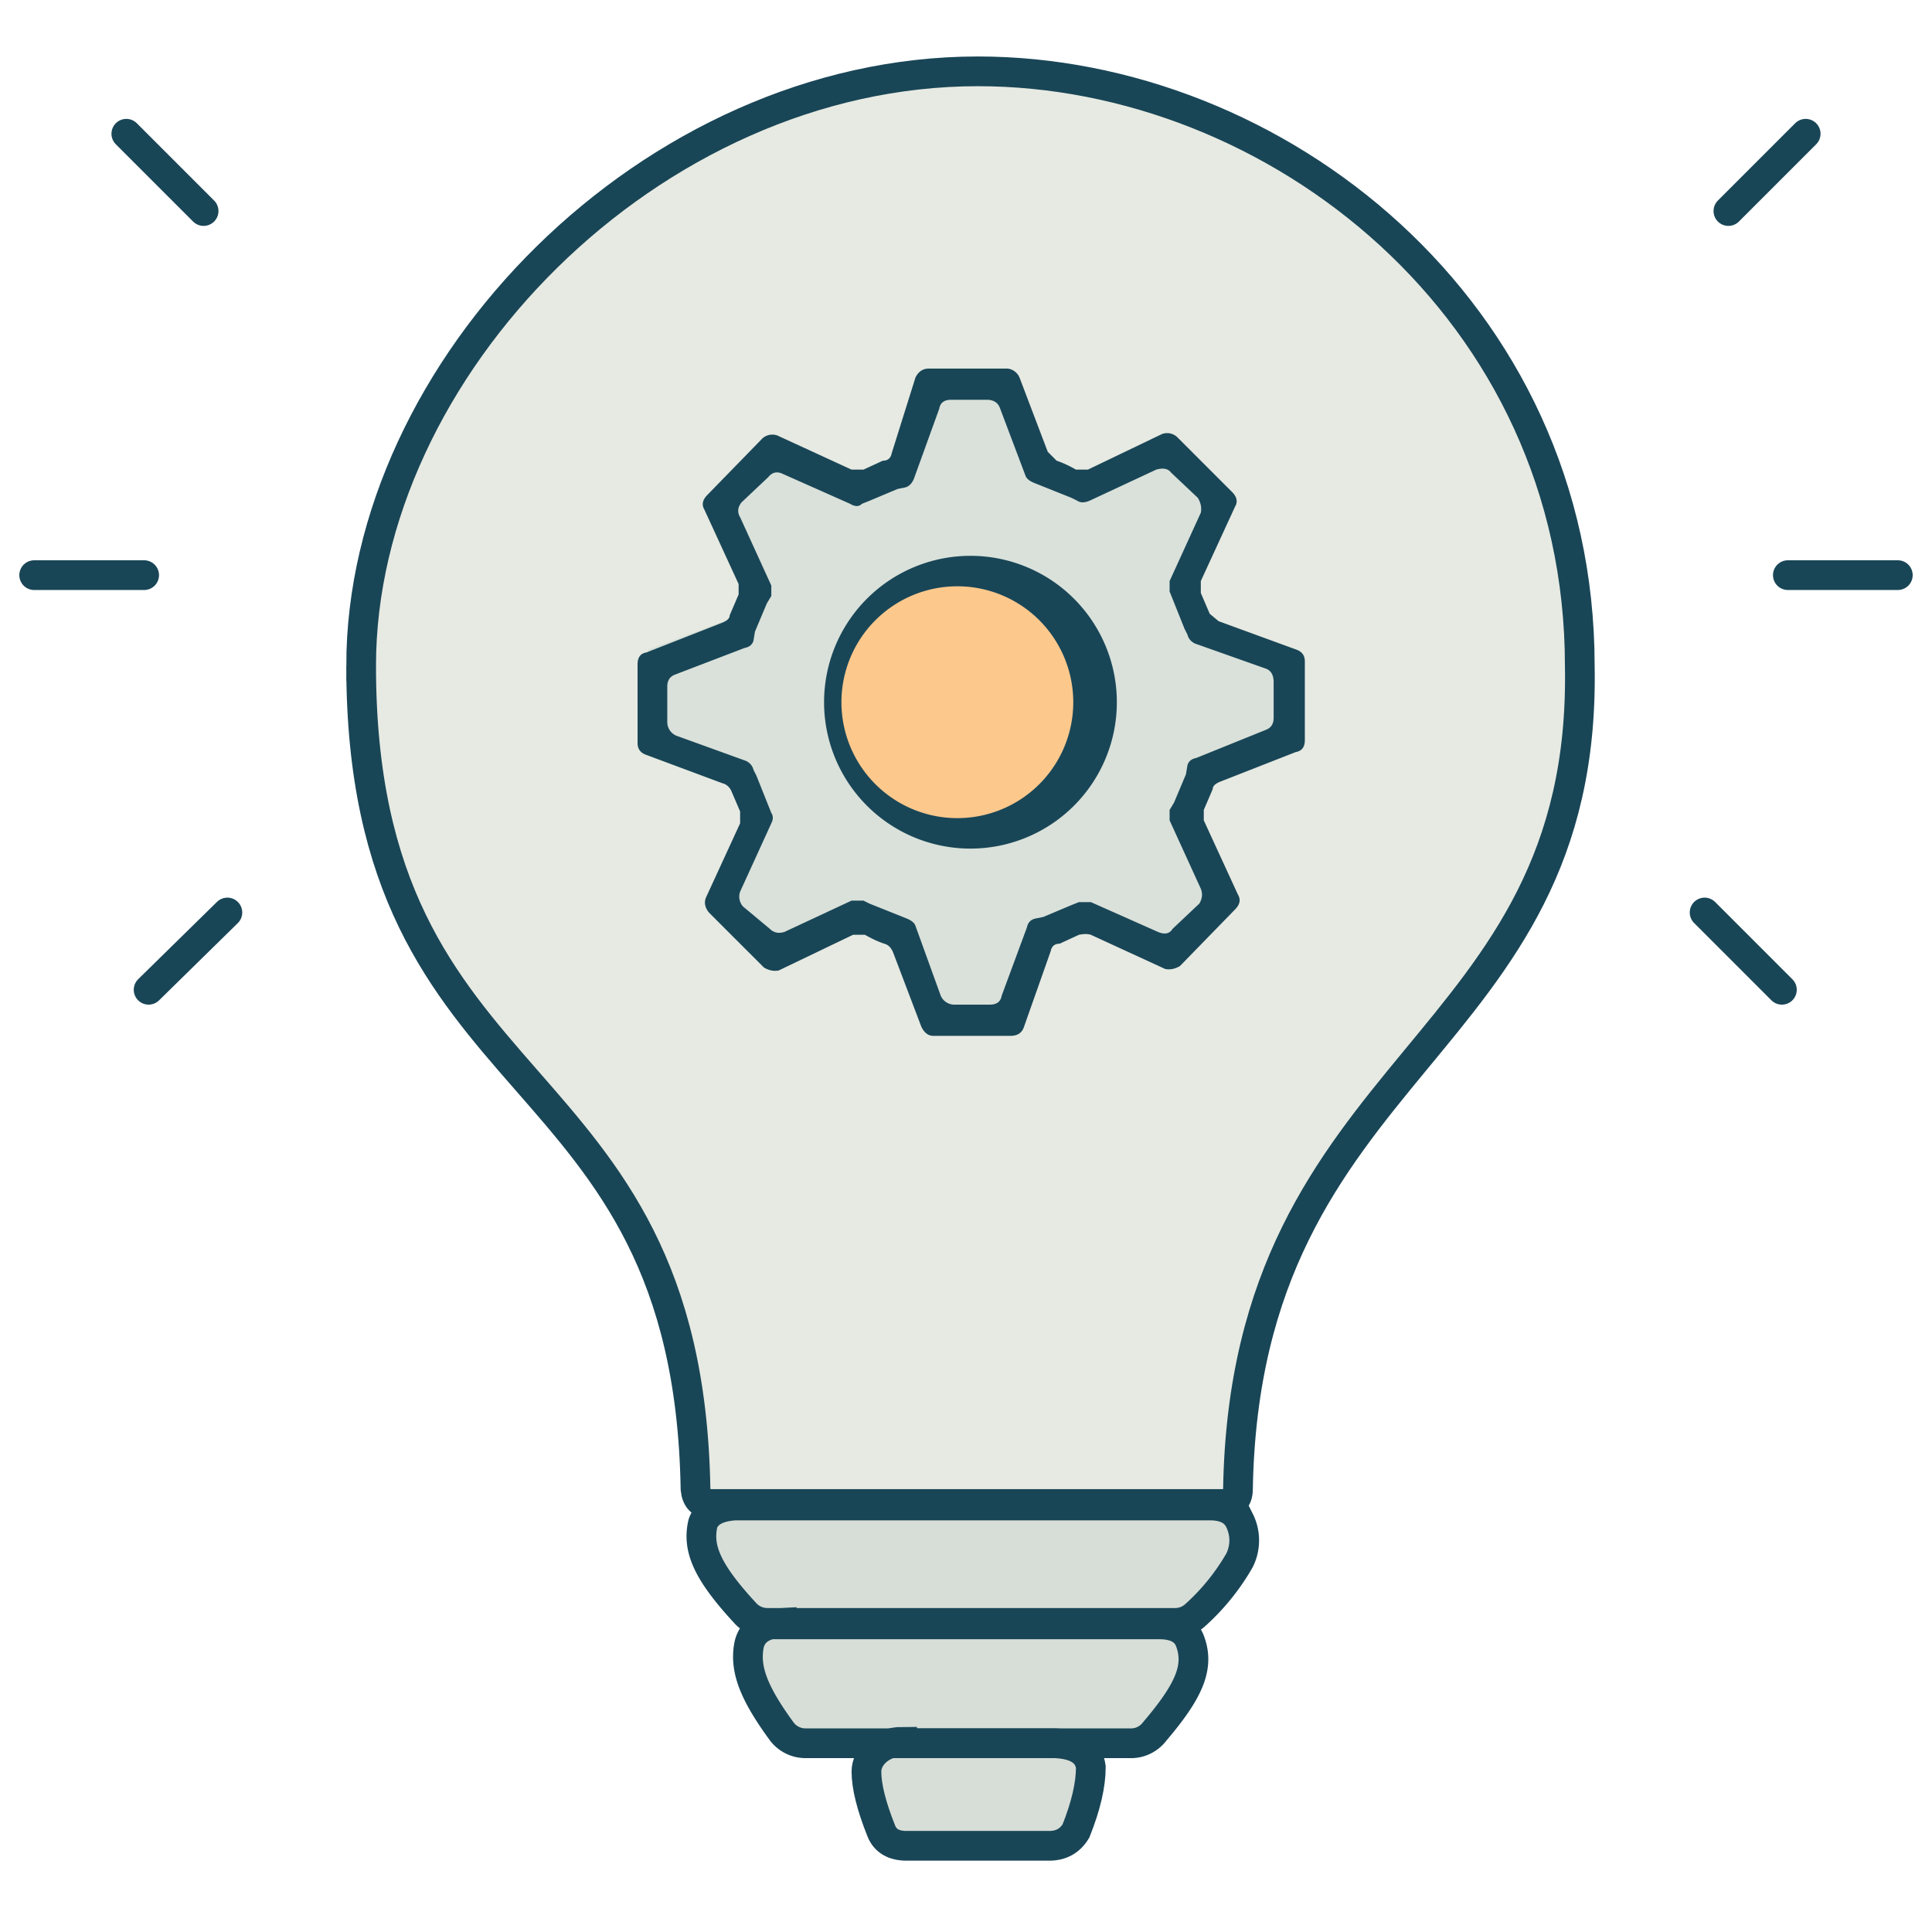 <svg xmlns="http://www.w3.org/2000/svg" width="130" height="130" fill="none" viewBox="0 0 130 130"><path fill="#e7eae2" stroke="#194657" stroke-width="2" d="M24.3 44.8c0 30.1 22 25.6 22.5 55.4q.1 1 1 1h34.5q1 0 1-1c.5-29 23.5-29.3 23-55.4 0-24-20.5-40-40.5-40-22 0-41.5 20-41.5 40Z"/><path fill="#d9e1da" d="M81 52 87 50v-6.3L81 41.4q-.3-1-.9-2l2.6-5.7-4.4-4.4-5.7 2.6-2-.8-2.2-5.9H62l-2.2 6q-1 .2-2 .8l-5.7-2.6-4.4 4.4 2.6 5.7-.8 2-5.9 2.2V50l6 2.2q.2 1 .8 2L47.9 60l4.4 4.4 5.7-2.6 2 .8 2.2 5.9h6.3l2.2-6q1-.2 2-.8l5.7 2.6 4.4-4.4-2.6-5.7zM65.3 37.4a9.4 9.4 0 1 0 0 18.8 9.4 9.4 0 0 0 0-18.8m0 16.9a7.5 7.5 0 1 1 0-15 7.5 7.5 0 0 1 0 15"/><path fill="#fcc88c" d="M64.9 56.7c4.7 0 8.5-4 8.5-9s-3.8-9-8.5-9-8.6 4-8.6 9 3.8 9 8.6 9"/><path fill="#194657" d="M81.6 53.1q0-.3.5-.5l5.1-2q.6-.1.6-.8v-5.3q0-.6-.6-.8L82 41.8l-.6-.5-.6-1.4v-.8l2.3-5q.3-.5-.2-1l-3.7-3.7a1 1 0 0 0-1-.2l-5 2.4h-.8q-.7-.4-1.3-.6l-.6-.6-1.9-5a1 1 0 0 0-.8-.6h-5.3q-.6 0-.9.6L60 30.5q-.1.5-.6.5l-1.3.6h-.8l-5-2.3a1 1 0 0 0-1 .2l-3.7 3.8q-.5.5-.2 1l2.3 5v.7l-.6 1.4q0 .3-.5.5l-5.1 2q-.6.1-.6.8V50q0 .6.6.8l5.1 1.9q.4.1.6.5l.6 1.4v.8l-2.3 5q-.2.5.2 1l3.7 3.7q.5.3 1 .2l5-2.4h.8q.7.4 1.3.6.4.1.6.6l1.9 5q.3.6.8.6H68q.7 0 .9-.6l1.8-5.1q.1-.5.6-.5l1.3-.6q.5-.1.8 0l5 2.3q.5.1 1-.2l3.7-3.8q.5-.5.2-1l-2.3-5v-.7zm-.8 6.7q.2.5-.1 1l-1.8 1.7q-.3.5-1 .2l-4.5-2h-.8l-.5.2-1.9.8-.5.1q-.5.1-.6.6L67.4 67q-.1.6-.8.6h-2.4a1 1 0 0 1-.9-.6l-1.7-4.7q-.1-.3-.6-.5l-.5-.2-2-.8-.4-.2h-.8l-4.5 2.1q-.6.2-1-.2L50 61a1 1 0 0 1-.2-1l2.1-4.6q.2-.4 0-.7l-.2-.5-.8-2-.2-.4q-.1-.4-.5-.6l-4.7-1.7a1 1 0 0 1-.6-.9v-2.4q0-.6.5-.8l4.7-1.8q.5-.1.6-.5l.1-.6.8-1.9.3-.5v-.7l-2.1-4.6q-.3-.5.1-1l1.8-1.7q.4-.5 1-.2l4.5 2q.5.3.8 0l.5-.2 1.9-.8.5-.1q.4-.1.6-.6l1.7-4.7q.1-.6.8-.6h2.4q.7 0 .9.6L69 32q.1.3.6.5l.5.2 2 .8.4.2q.3.2.8 0l4.5-2.1q.7-.2 1 .2l1.8 1.7q.3.5.2 1l-2.1 4.6v.7l.2.5.8 2 .2.4q.1.4.5.6l4.8 1.7q.5.2.5.9v2.4q0 .6-.5.8L80.5 51q-.5.1-.6.5l-.1.6L79 54l-.3.5v.7zM65.3 37.4a9.8 9.8 0 1 0 0 19.7 9.8 9.8 0 0 0 0-19.7m0 17.6a7.8 7.8 0 1 1 0-15.5 7.8 7.8 0 0 1 0 15.5"/><path fill="#d7ded7" stroke="#194657" stroke-width="2" d="M49.5 101.3h31.9q1.5 0 2 1a3 3 0 0 1 0 2.7 15 15 0 0 1-3 3.7 2 2 0 0 1-1.3.5H51.6a2 2 0 0 1-1.4-.6c-2.6-2.8-3.3-4.4-2.9-6.1q.4-1.1 2.2-1.2ZM52.6 109.3H78q1.7 0 2.1 1.2c.6 1.7-.1 3.3-2.4 6a2 2 0 0 1-1.5.8h-22a2 2 0 0 1-1.6-.8c-1.9-2.6-2.5-4.2-2.2-5.8q.3-1.4 2.2-1.5Z"/><path fill="#d7ded7" stroke="#194657" stroke-width="2" d="M60.7 117.3H71q2.2.1 2.4 1.6 0 1.8-1 4.3-.6 1-1.8 1H61q-1.3 0-1.7-1-1-2.5-1-4c0-1 1-2 2.4-2Z"/><path stroke="#194657" stroke-linecap="round" stroke-width="2" d="m116.3 14.2 5.2-5.2M120.3 38.7h7.4M114.7 61.4l5.2 5.2M13.7 14.2 8.5 9M9.7 38.7H2.3M15.3 61.4 10 66.6"/></svg>